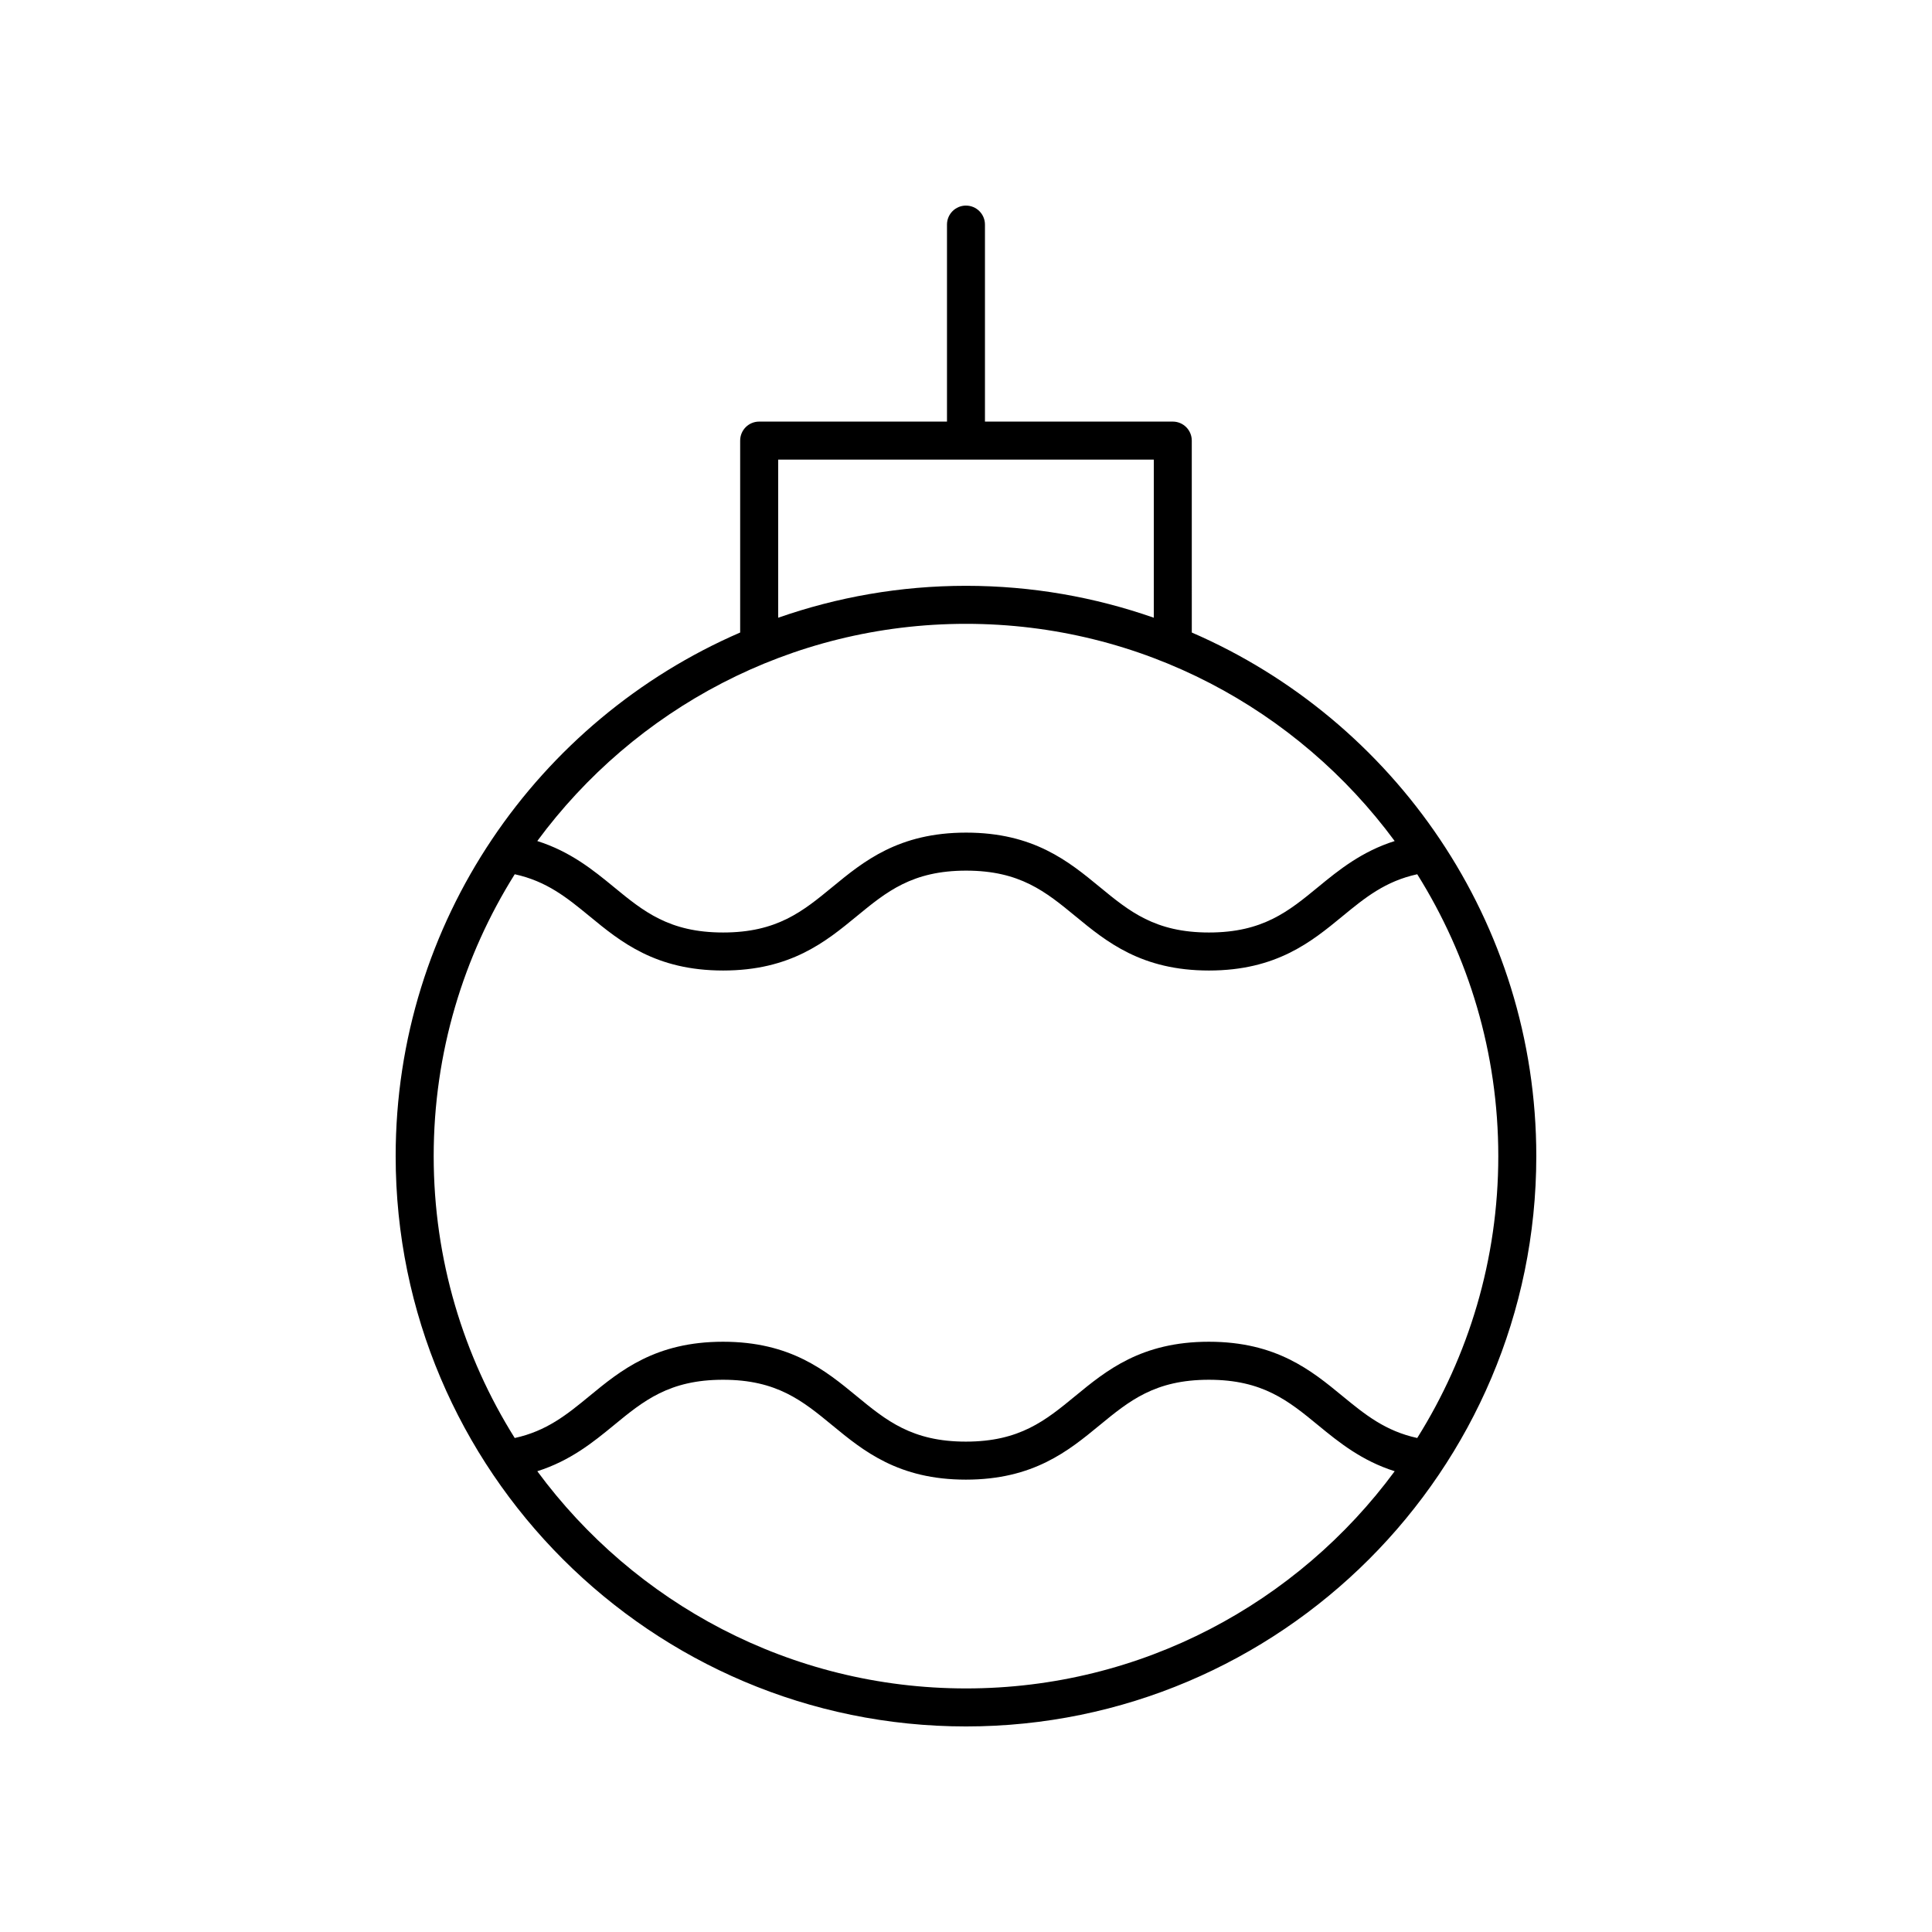 <?xml version="1.0" encoding="UTF-8"?>
<!-- The Best Svg Icon site in the world: iconSvg.co, Visit us! https://iconsvg.co -->
<svg fill="#000000" width="800px" height="800px" version="1.1" viewBox="144 144 512 512" xmlns="http://www.w3.org/2000/svg">
 <path d="m400 198.48c-2.785 0-5.039 2.254-5.039 5.039v52.207h-49.77c-2.785 0-5.039 2.254-5.039 5.039v50.859c-53.652 23.227-91.297 76.672-91.297 138.76 0 83.34 67.801 151.14 151.14 151.14 83.34 0 151.14-67.801 151.14-151.14 0-62.09-37.645-115.53-91.297-138.76l-0.004-50.859c0-2.781-2.254-5.039-5.039-5.039h-49.77v-52.207c0-2.781-2.25-5.035-5.035-5.035zm0 392.97c-46.559 0-87.902-22.684-113.61-57.562 8.73-2.766 14.797-7.676 20.242-12.152 7.887-6.484 14.695-12.086 28.984-12.086 14.277 0 21.086 5.602 28.969 12.086 8.195 6.742 17.484 14.383 35.379 14.383 17.902 0 27.199-7.637 35.395-14.379 7.891-6.488 14.707-12.09 29.004-12.09 14.293 0 21.105 5.602 29 12.086 5.441 4.473 11.512 9.387 20.246 12.152-25.711 34.883-67.055 57.562-113.61 57.562zm119.58-66.367c-8.461-1.848-13.789-6.168-19.828-11.129-8.195-6.742-17.492-14.379-35.395-14.379s-27.203 7.641-35.398 14.383c-7.891 6.484-14.707 12.086-29 12.086-14.281 0-21.094-5.602-28.98-12.086-8.191-6.742-17.48-14.383-35.371-14.383-17.898 0-27.188 7.641-35.383 14.383-6.035 4.965-11.359 9.281-19.816 11.129-13.586-21.684-21.477-47.281-21.477-74.703s7.891-53.02 21.48-74.699c8.461 1.848 13.785 6.164 19.828 11.129 8.195 6.742 17.492 14.383 35.398 14.383 17.902 0 27.199-7.641 35.395-14.379 7.891-6.488 14.707-12.09 29-12.09 14.281 0 21.094 5.602 28.98 12.086 8.191 6.742 17.48 14.383 35.371 14.383 17.898 0 27.188-7.641 35.383-14.383 6.035-4.965 11.359-9.281 19.816-11.129 13.586 21.68 21.48 47.277 21.48 74.699s-7.894 53.02-21.484 74.699zm-5.977-158.2c-8.73 2.766-14.801 7.676-20.242 12.152-7.887 6.484-14.695 12.086-28.984 12.086-14.277 0-21.086-5.602-28.969-12.086-8.195-6.742-17.484-14.383-35.379-14.383-17.902 0-27.199 7.641-35.395 14.379-7.891 6.488-14.707 12.09-29 12.09-14.297 0-21.113-5.602-29.004-12.09-5.441-4.473-11.512-9.383-20.246-12.148 25.711-34.879 67.055-57.562 113.61-57.562 46.555 0 87.898 22.684 113.61 57.562zm-63.836-59.18c-15.598-5.457-32.336-8.457-49.77-8.457s-34.176 3.004-49.77 8.461v-41.902h99.543z"/>
</svg>